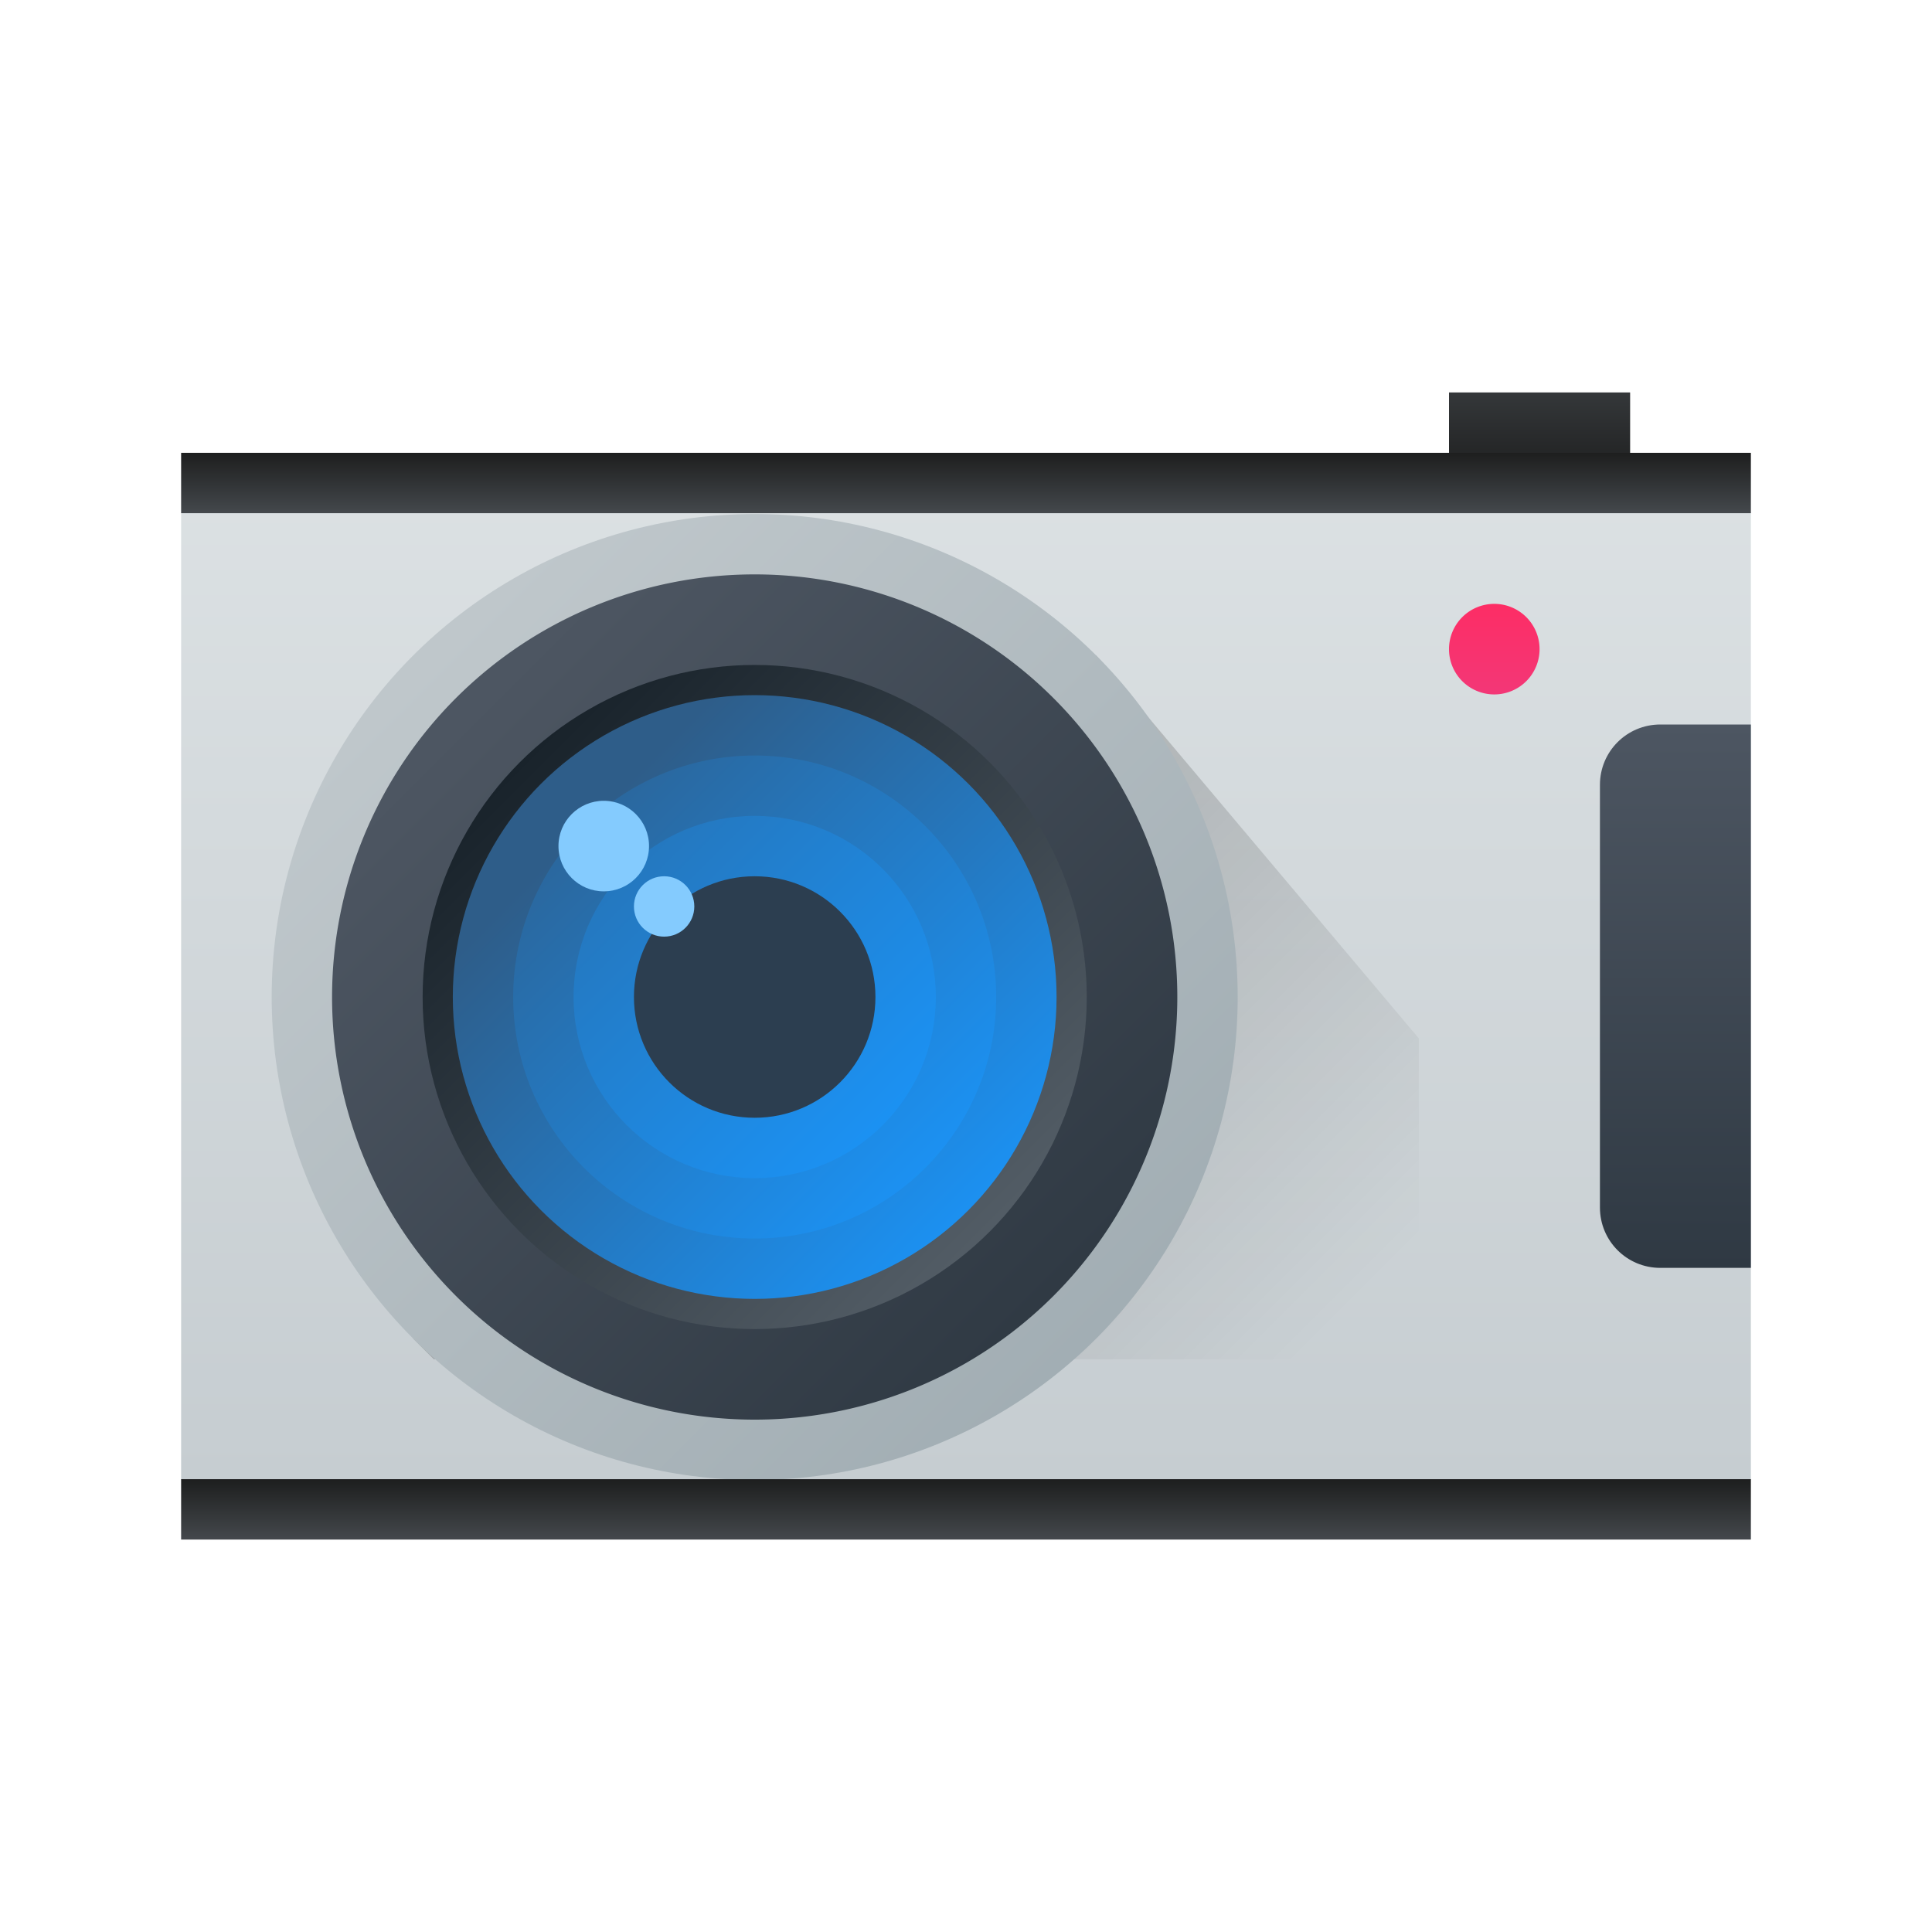 <svg width="512" height="512" id="svg1" xmlns:xlink="http://www.w3.org/1999/xlink" xmlns="http://www.w3.org/2000/svg" xmlns:svg="http://www.w3.org/2000/svg"><defs id="defs5455"><linearGradient id="linearGradient4722"><stop style="stop-color:#a1adb3" id="stop4724"/><stop offset="1" style="stop-color:#bfc7cb" id="stop4726"/></linearGradient><linearGradient id="linearGradient4303"><stop style="stop-color:#c6cdd1" id="stop4305"/><stop offset="1" style="stop-color:#e0e5e7" id="stop4307"/></linearGradient><linearGradient id="linearGradient4770-8"><stop id="stop4772-3"/><stop offset="1" style="stop-opacity:0" id="stop4774-6"/></linearGradient><linearGradient id="linearGradient5002"><stop style="stop-color:#2e5d89" id="stop5004"/><stop offset="1" style="stop-color:#1b92f4" id="stop5006"/></linearGradient><linearGradient id="linearGradient4352" y1="512.798" y2="527.798" x1="400.571" x2="415.571" gradientUnits="userSpaceOnUse" gradientTransform="matrix(9.455,0,0,9.455,-3230.286,-4200.442)" xlink:href="#linearGradient5002"/><linearGradient id="linearGradient4199"><stop style="stop-color:#2f3943" id="stop4201"/><stop offset="1" style="stop-color:#4d5662" id="stop4203"/></linearGradient><linearGradient id="linearGradient4191"><stop style="stop-color:#18222a" id="stop4193"/><stop offset="1" style="stop-color:#566069" id="stop4195"/></linearGradient><linearGradient id="linearGradient4617" y1="531.798" y2="501.699" gradientUnits="userSpaceOnUse" x2="0" gradientTransform="matrix(8.667,0,0,10.685,-2908.377,-4798.194)" xlink:href="#linearGradient4303"/><linearGradient id="linearGradient4749" y1="530.798" y2="528.798" gradientUnits="userSpaceOnUse" x2="0" gradientTransform="matrix(12,0,0,12,-4094.286,-5693.747)" xlink:href="#linearGradient4347"/><linearGradient id="linearGradient4347"><stop style="stop-color:#f33777" id="stop4349"/><stop offset="1" style="stop-color:#fd2d65" id="stop4351"/></linearGradient><linearGradient id="linearGradient4327-2" y1="514.632" y2="527.798" x1="402.405" gradientUnits="userSpaceOnUse" x2="415.571" gradientTransform="matrix(8,0,0,8,-2692,-3402.367)" xlink:href="#linearGradient5002"/><linearGradient id="linearGradient4352-6" y1="512.798" y2="527.798" x1="400.571" x2="415.571" gradientUnits="userSpaceOnUse" gradientTransform="matrix(8,0,0,8,-2004,-3405.336)" xlink:href="#linearGradient5002"/><linearGradient id="linearGradient4356-76" y1="509.704" y2="527.798" x1="397.478" x2="415.571" gradientUnits="userSpaceOnUse" gradientTransform="matrix(6.4,0,0,6.4,-2038.28,-2570.683)" xlink:href="#linearGradient5002"/><linearGradient id="linearGradient4356-7-7" y1="498.288" y2="527.798" x1="386.061" x2="415.571" gradientUnits="userSpaceOnUse" gradientTransform="matrix(4.8,0,0,4.8,-1384.57,-1739.012)" xlink:href="#linearGradient5002"/><linearGradient id="linearGradient4510-5" y1="508.798" y2="528.798" x1="398.572" gradientUnits="userSpaceOnUse" x2="418.571" gradientTransform="matrix(-8,0,0,-8,3845.143,4914.401)" xlink:href="#linearGradient4199"/><linearGradient id="linearGradient4510-8-2" y1="509.531" y2="530.998" x1="398.305" gradientUnits="userSpaceOnUse" x2="419.771" gradientTransform="matrix(6.286,0,0,6.286,-1991.594,-2511.288)" xlink:href="#linearGradient4191"/><linearGradient id="linearGradient4609-6" y1="530.798" y2="507.798" x1="421.571" gradientUnits="userSpaceOnUse" x2="398.571" gradientTransform="matrix(8,0,0,8,-2692,-3402.367)" xlink:href="#linearGradient4722"/><linearGradient id="linearGradient4735-2" y1="519.798" y2="541.011" gradientUnits="userSpaceOnUse" x2="0" gradientTransform="matrix(5.657,-5.657,5.657,5.657,-4675.079,126.825)" xlink:href="#linearGradient4770-8"/><linearGradient id="linearGradient4352-5" y1="512.798" x1="400.571" y2="527.798" gradientUnits="userSpaceOnUse" x2="415.571" gradientTransform="matrix(9.455,0,0,9.455,-2582.286,-4148.474)" xlink:href="#linearGradient5002"/><linearGradient id="linearGradient4861" y1="41" y2="23" x2="0" gradientUnits="userSpaceOnUse" gradientTransform="matrix(8,0,0,8,376.571,499.798)" xlink:href="#linearGradient4199"/><linearGradient id="linearGradient4352-9" y1="512.798" x1="400.571" y2="527.798" gradientUnits="userSpaceOnUse" x2="415.571" gradientTransform="matrix(9.455,0,0,9.455,-2606.286,-4204.473)" xlink:href="#linearGradient5002"/><linearGradient id="linearGradient4159-5"><stop style="stop-color:#1d1e1e" id="stop4161-5"/><stop offset="1" style="stop-color:#44484c" id="stop4163-7"/></linearGradient><linearGradient id="linearGradient4784-5" y1="541.798" y2="543.798" x2="0" gradientUnits="userSpaceOnUse" gradientTransform="matrix(13,0,0,8,-4678.857,-3722.668)" xlink:href="#linearGradient4159-5"/><linearGradient id="linearGradient4784-5-7" y1="541.798" y2="543.798" x2="0" gradientUnits="userSpaceOnUse" gradientTransform="matrix(13,0,0,8,-4678.858,-3450.668)" xlink:href="#linearGradient4159-5"/><linearGradient id="linearGradient4208" y1="504.798" y2="499.798" x2="0" gradientUnits="userSpaceOnUse" gradientTransform="matrix(8,0,0,8,-2636,-3418.586)" xlink:href="#linearGradient4159-5"/></defs><g id="layer1" transform="translate(-376.571,-491.798)"><rect width="48" x="760.571" y="595.798" height="24" style="fill:url(#linearGradient4208);stroke-width:1" id="rect4200"/><path cx="408.571" cy="519.798" style="fill:url(#linearGradient4352);stroke-width:2;stroke-linecap:round;stroke-linejoin:round" id="circle4309-6" r="10" d=""/><rect width="416" x="424.571" y="627.579" rx="0" height="256.438" style="fill:url(#linearGradient4617);stroke-width:2;stroke-linecap:round;stroke-linejoin:round" id="rect4288"/><path style="fill:url(#linearGradient4749);stroke-width:0.1;stroke-linecap:square" id="path4715" d="m772.571 651.829a12 12 0 00-12 12 12 12 0 0012 12 12 12 0 0012-12 12 12 0 00-12-12z"/><path cx="408.571" cy="519.798" style="fill:url(#linearGradient4352-6);stroke-width:2;stroke-linecap:round;stroke-linejoin:round" id="circle4309-6-0" r="10" d=""/><path style="opacity:0.2;fill:url(#linearGradient4735-2);stroke-width:2;stroke-linecap:round;stroke-linejoin:round" id="rect4727-1" d="m667.087 665.501-181.031 181.031 5.484 5.484h261.031v-85.031z"/><circle cx="576.571" cy="756.017" style="fill:url(#linearGradient4609-6);stroke-width:2;stroke-linecap:round;stroke-linejoin:round" id="path4286-2" r="128"/><path style="fill:url(#linearGradient4510-5);stroke-width:2;stroke-linecap:round;stroke-linejoin:round" id="path4286-9-6" d="M464.572 756.017A112 112.0.0 01576.571 644.017 112 112.0.0 01688.571 756.017 112 112.0.0 01576.571 868.017 112 112.0.0 01464.572 756.017z"/><circle cx="576.571" cy="756.017" style="fill:url(#linearGradient4510-8-2);stroke-width:2;stroke-linecap:round;stroke-linejoin:round" id="path4286-9-4-4" r="88"/><circle cx="576.571" cy="756.017" style="fill:url(#linearGradient4327-2);stroke-width:2;stroke-linecap:round;stroke-linejoin:round" id="circle4309-9" r="80"/><circle cx="576.571" cy="756.017" style="fill:url(#linearGradient4356-76);stroke-width:2;stroke-linecap:round;stroke-linejoin:round" r="64" id="circle4354-3"/><circle cx="576.571" cy="756.017" style="fill:url(#linearGradient4356-7-7);stroke-width:2;stroke-linecap:round;stroke-linejoin:round" r="48" id="circle4354-5-3"/><circle cx="576.571" cy="756.017" style="fill:#2c3e50;stroke-width:2;stroke-linecap:round;stroke-linejoin:round" r="32" id="circle4354-5-1-8"/><circle cx="552.571" cy="732.017" style="fill:#84cbfe;stroke-width:2;stroke-linecap:round;stroke-linejoin:round" id="path4786-1" r="8"/><ellipse cx="536.571" cy="716.017" rx="12" ry="12" style="fill:#84cbfe;stroke-width:2;stroke-linecap:round;stroke-linejoin:round" id="path4786-6-8"/><path cx="408.571" cy="519.798" style="fill:url(#linearGradient4352-5);stroke-width:2;stroke-linecap:round;stroke-linejoin:round" id="circle4309-6-7" r="10" d=""/><path style="fill:url(#linearGradient4861);stroke-width:1;stroke-linecap:round" id="rect4850" d="m816.571 683.798c-8.864.0-16 7.136-16 16v112c0 8.864 7.136 16 16 16h8 16v-16-112-16h-16z"/><rect width="416" x="424.571" y="611.798" height="16" style="fill:url(#linearGradient4784-5);stroke-width:2;stroke-linecap:round;stroke-linejoin:round" id="rect4290"/><path cx="408.571" cy="519.798" style="fill:url(#linearGradient4352-9);stroke-width:2;stroke-linecap:round;stroke-linejoin:round" id="circle4309-6-4" r="10" d=""/><rect width="416" x="424.571" y="883.798" height="16" style="fill:url(#linearGradient4784-5-7);stroke-width:2;stroke-linecap:round;stroke-linejoin:round" id="rect4290-6"/></g></svg>